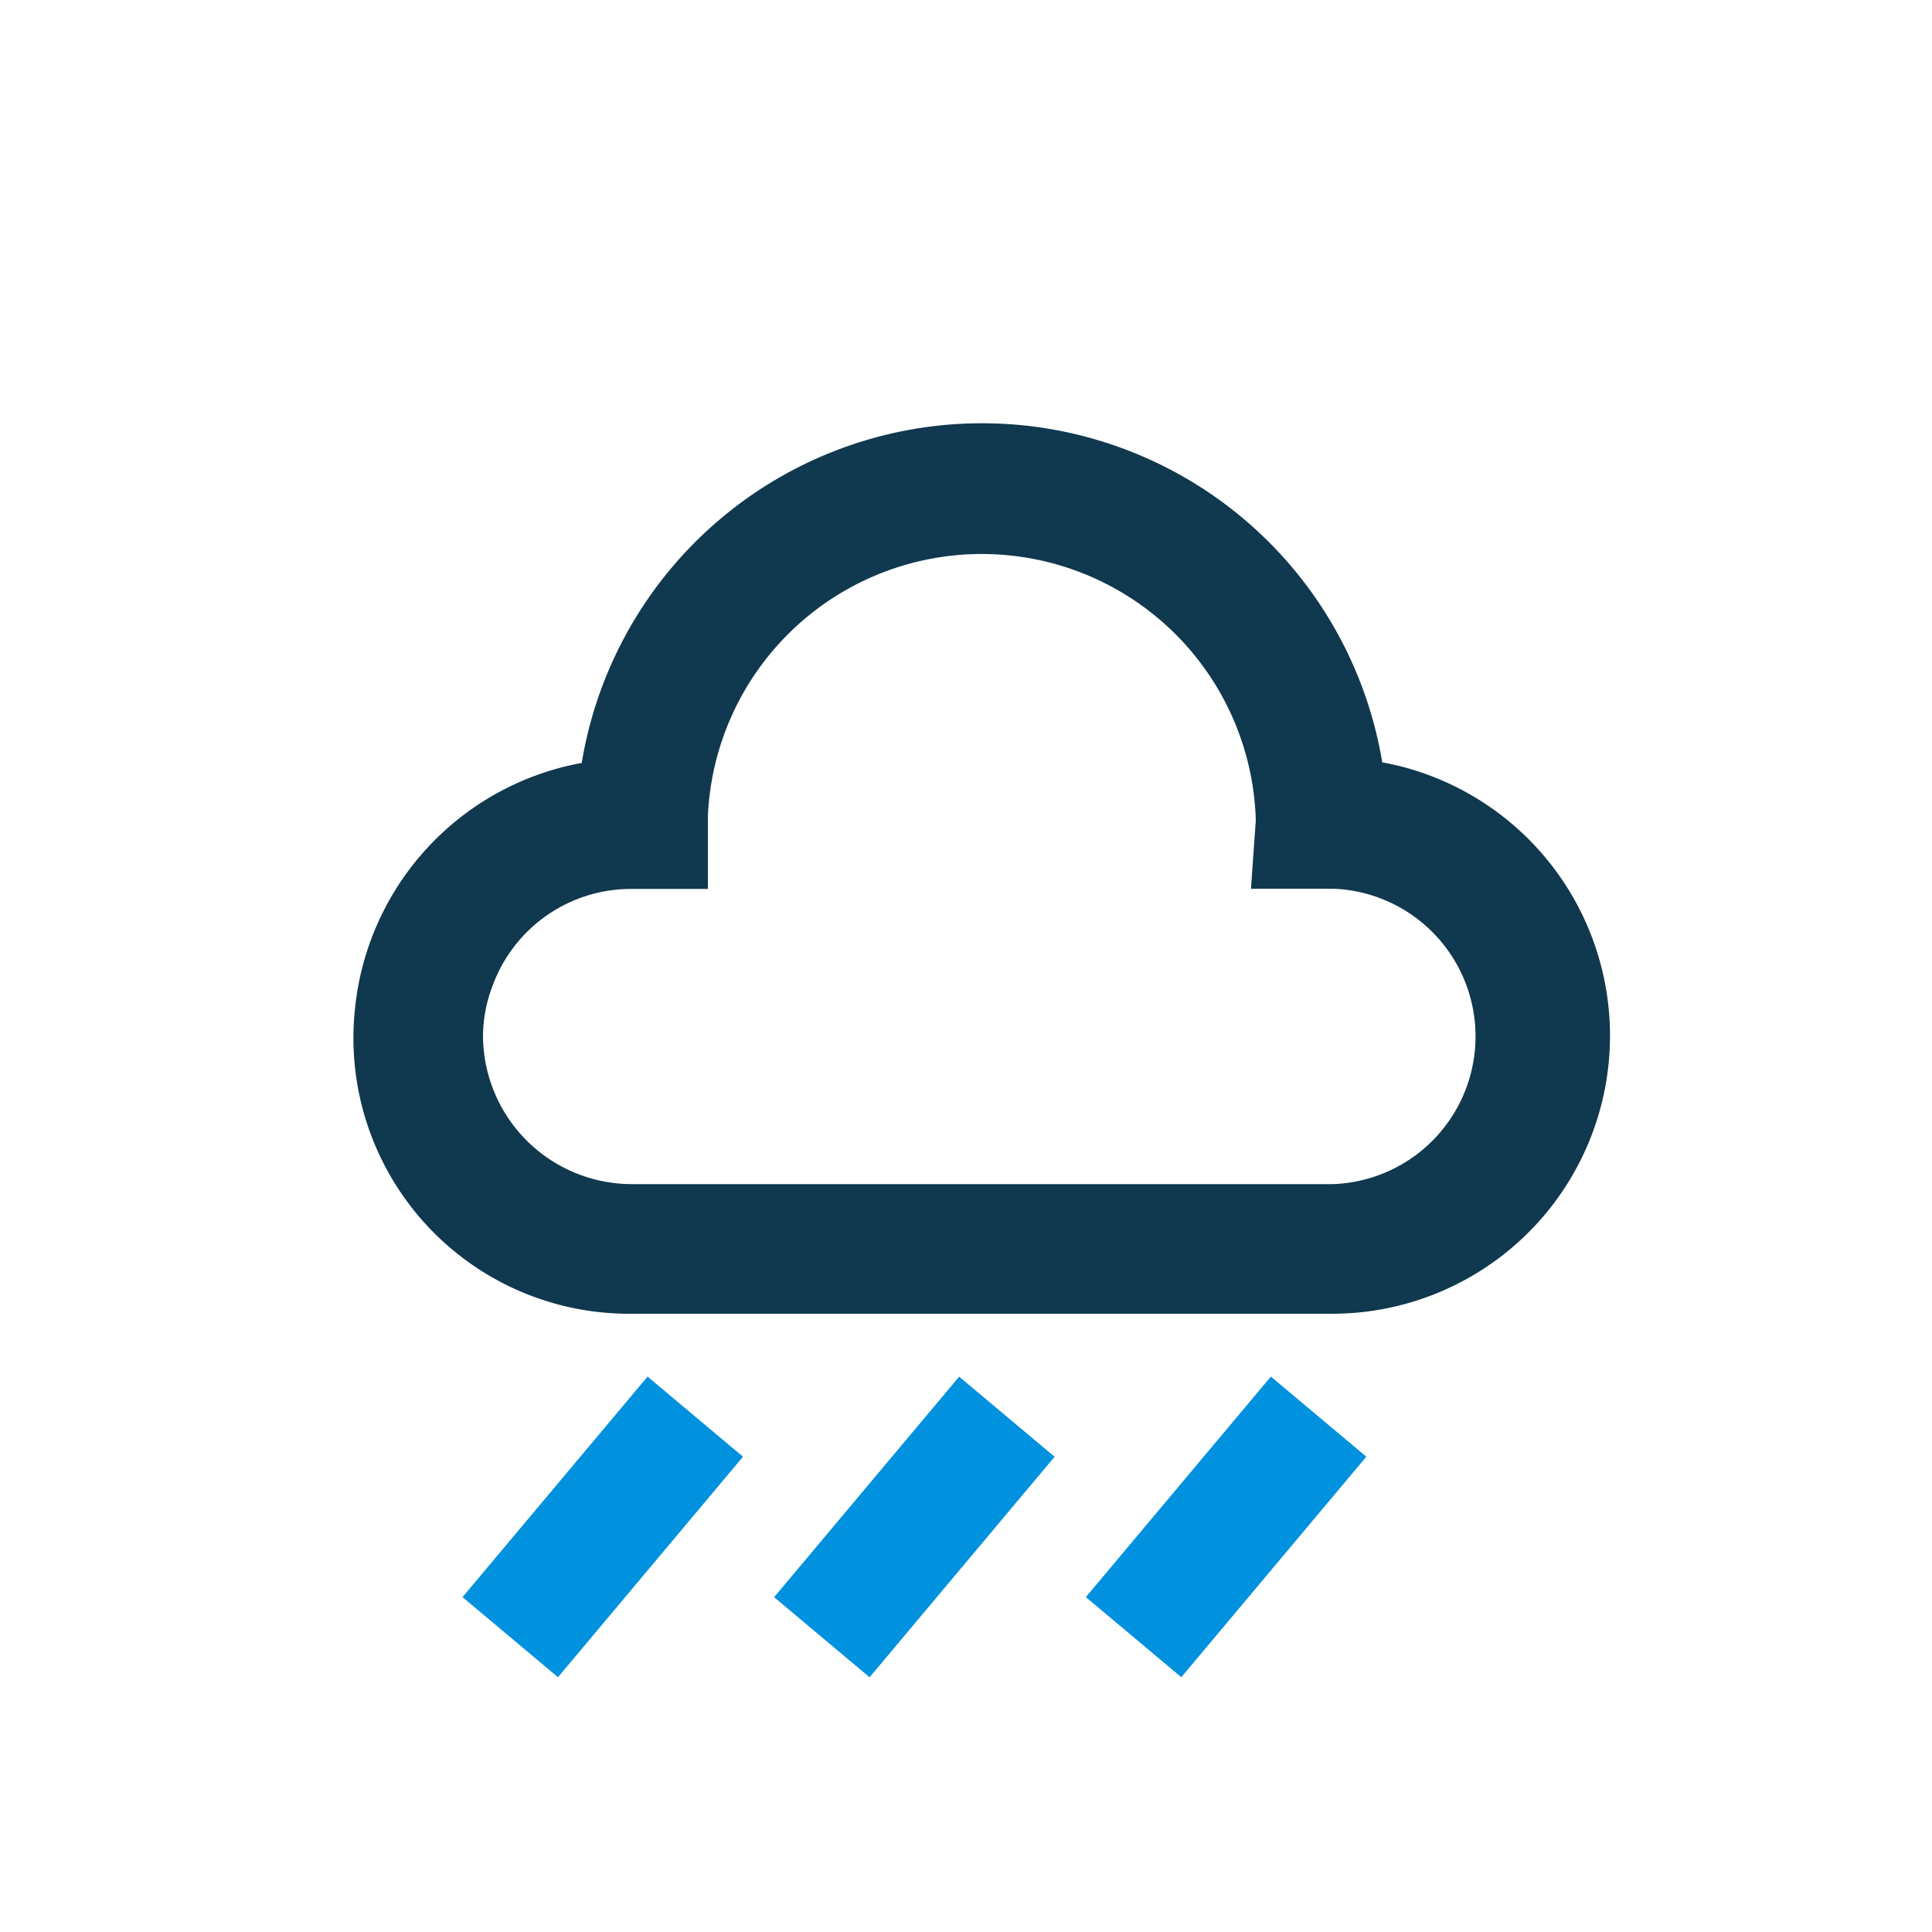 <svg id="fc33bf32-b979-4a27-aa5c-536003cb8976" data-name="i_wolkig_stark_bewoelkt_tag" xmlns="http://www.w3.org/2000/svg" viewBox="0 0 100 100">
  <title>i_regen</title>
  <g>
    <path d="M71.55,39.49a21,21,0,0,0-41.44,0A14.39,14.39,0,0,0,18.38,52.16,14.27,14.27,0,0,0,32.68,68H69a14.39,14.39,0,0,0,2.56-28.54ZM25,53.64a7.41,7.41,0,0,1,.5-2.63,7.64,7.64,0,0,1,7.14-5h4V42.45c0-.07,0-.15,0-.22A14.19,14.19,0,0,1,65,42.46L64.75,46H69a7.65,7.65,0,0,1,0,15.29H32.68A7.71,7.71,0,0,1,25,53.64Z" style="fill: #10384f"/>
    <g>
      <rect x="23.75" y="75.81" width="14.9" height="6.45" transform="translate(-49.4 52.13) rotate(-50)" style="fill: #0091df"/>
      <rect x="39.88" y="75.81" width="14.9" height="6.45" transform="translate(-43.64 64.49) rotate(-50)" style="fill: #0091df"/>
      <rect x="56.02" y="75.81" width="14.9" height="6.45" transform="translate(-37.88 76.85) rotate(-50)" style="fill: #0091df"/>
    </g>
  </g>
</svg>
